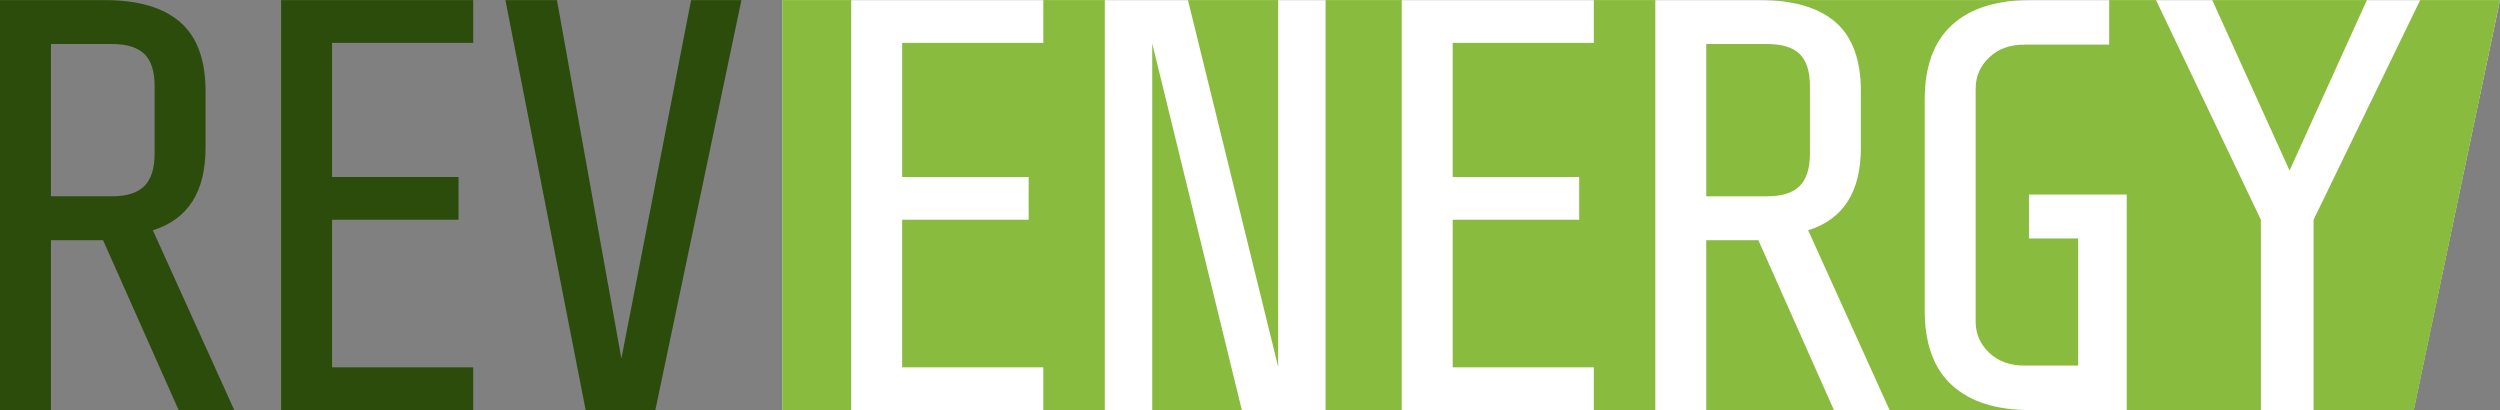 <svg xmlns="http://www.w3.org/2000/svg" xmlns:xlink="http://www.w3.org/1999/xlink" id="Ebene_1" x="0px" y="0px" width="512px" height="84px" viewBox="0 0 512 84" xml:space="preserve"><rect x="0" y="0" width="512" height="84" fill="#808080" stroke="none"/><g>	<polygon fill="#FFFFFF" points="160.188,0.021 160.188,83.981 494.316,83.981 512,0.021  "></polygon>	<g>		<path fill="#89BB3F" d="M360.116,49.197h-10.675v34.784h26.148L360.116,49.197z M160.188,83.981h14.138V0.019h-14.138V83.981z    M213.669,83.981h12.593V0.019h-12.593v8.757h-28.907v27.467h25.907V45h-25.907v30.226h28.907V83.981z M254.329,83.981   L235.977,8.895v75.086H254.329z M243.293,0.019l18.473,75.086V0.019H243.293z M271.48,83.981h15.592V0.019H271.48V83.981z    M326.414,83.981h12.594V0.019h-12.594v8.757h-28.905v27.467h25.908V45h-25.908v30.226h28.905V83.981z M361.918,9.017h-12.477   v31.186h12.477c3.036,0,5.256-0.7,6.654-2.1c1.398-1.397,2.1-3.618,2.1-6.658V17.651c0-3.039-0.701-5.236-2.1-6.597   C367.174,9.696,364.954,9.017,361.918,9.017 M399.758,5.117c3.719-3.396,9.056-5.098,16.013-5.098h-55.294   c6.795,0,11.936,1.5,15.412,4.499c3.48,3,5.22,7.737,5.22,14.212v11.516c0,9.037-3.599,14.675-10.796,16.912l16.671,36.823h28.787   c-6.957,0-12.294-1.697-16.013-5.098c-3.719-3.396-5.577-8.494-5.577-15.292V20.41C394.181,13.615,396.039,8.518,399.758,5.117    M463.026,45l-21.471-44.98h-9.594v9.118h-17.393c-2.959,0-5.358,0.879-7.195,2.638c-1.84,1.76-2.76,3.879-2.76,6.356V65.87   c0,2.481,0.92,4.6,2.76,6.356c1.837,1.761,4.236,2.642,7.195,2.642h11.035v-26.03h-10.075v-8.996h20.031v44.14h27.466V45z    M468.903,34.923l15.833-34.904H453.07L468.903,34.923z M512,0.019h-16.348L473.821,45v38.981h20.546L512,0.019z"></path>		<path fill="#2C4C0C" d="M151.847,0.021h-10.314l-14.273,73.407L114.064,0.021h-10.555l16.432,83.96h14.274L151.847,0.021z    M96.914,83.981v-8.754H68.007V45h25.907v-8.756H68.007V8.776h28.907V0.021H57.571v83.96H96.914z M31.666,17.651v13.795   c0,3.039-0.701,5.259-2.098,6.656c-1.402,1.4-3.62,2.099-6.659,2.099H10.435V9.015h12.475c3.039,0,5.257,0.681,6.659,2.041   C30.965,12.415,31.666,14.615,31.666,17.651 M36.583,83.981h11.394L31.305,47.16c7.196-2.239,10.796-7.876,10.796-16.914V18.732   c0-6.478-1.74-11.214-5.219-14.214C33.404,1.52,28.267,0.021,21.47,0.021H0v83.96h10.435V49.197H21.11L36.583,83.981z"></path>	</g></g></svg>